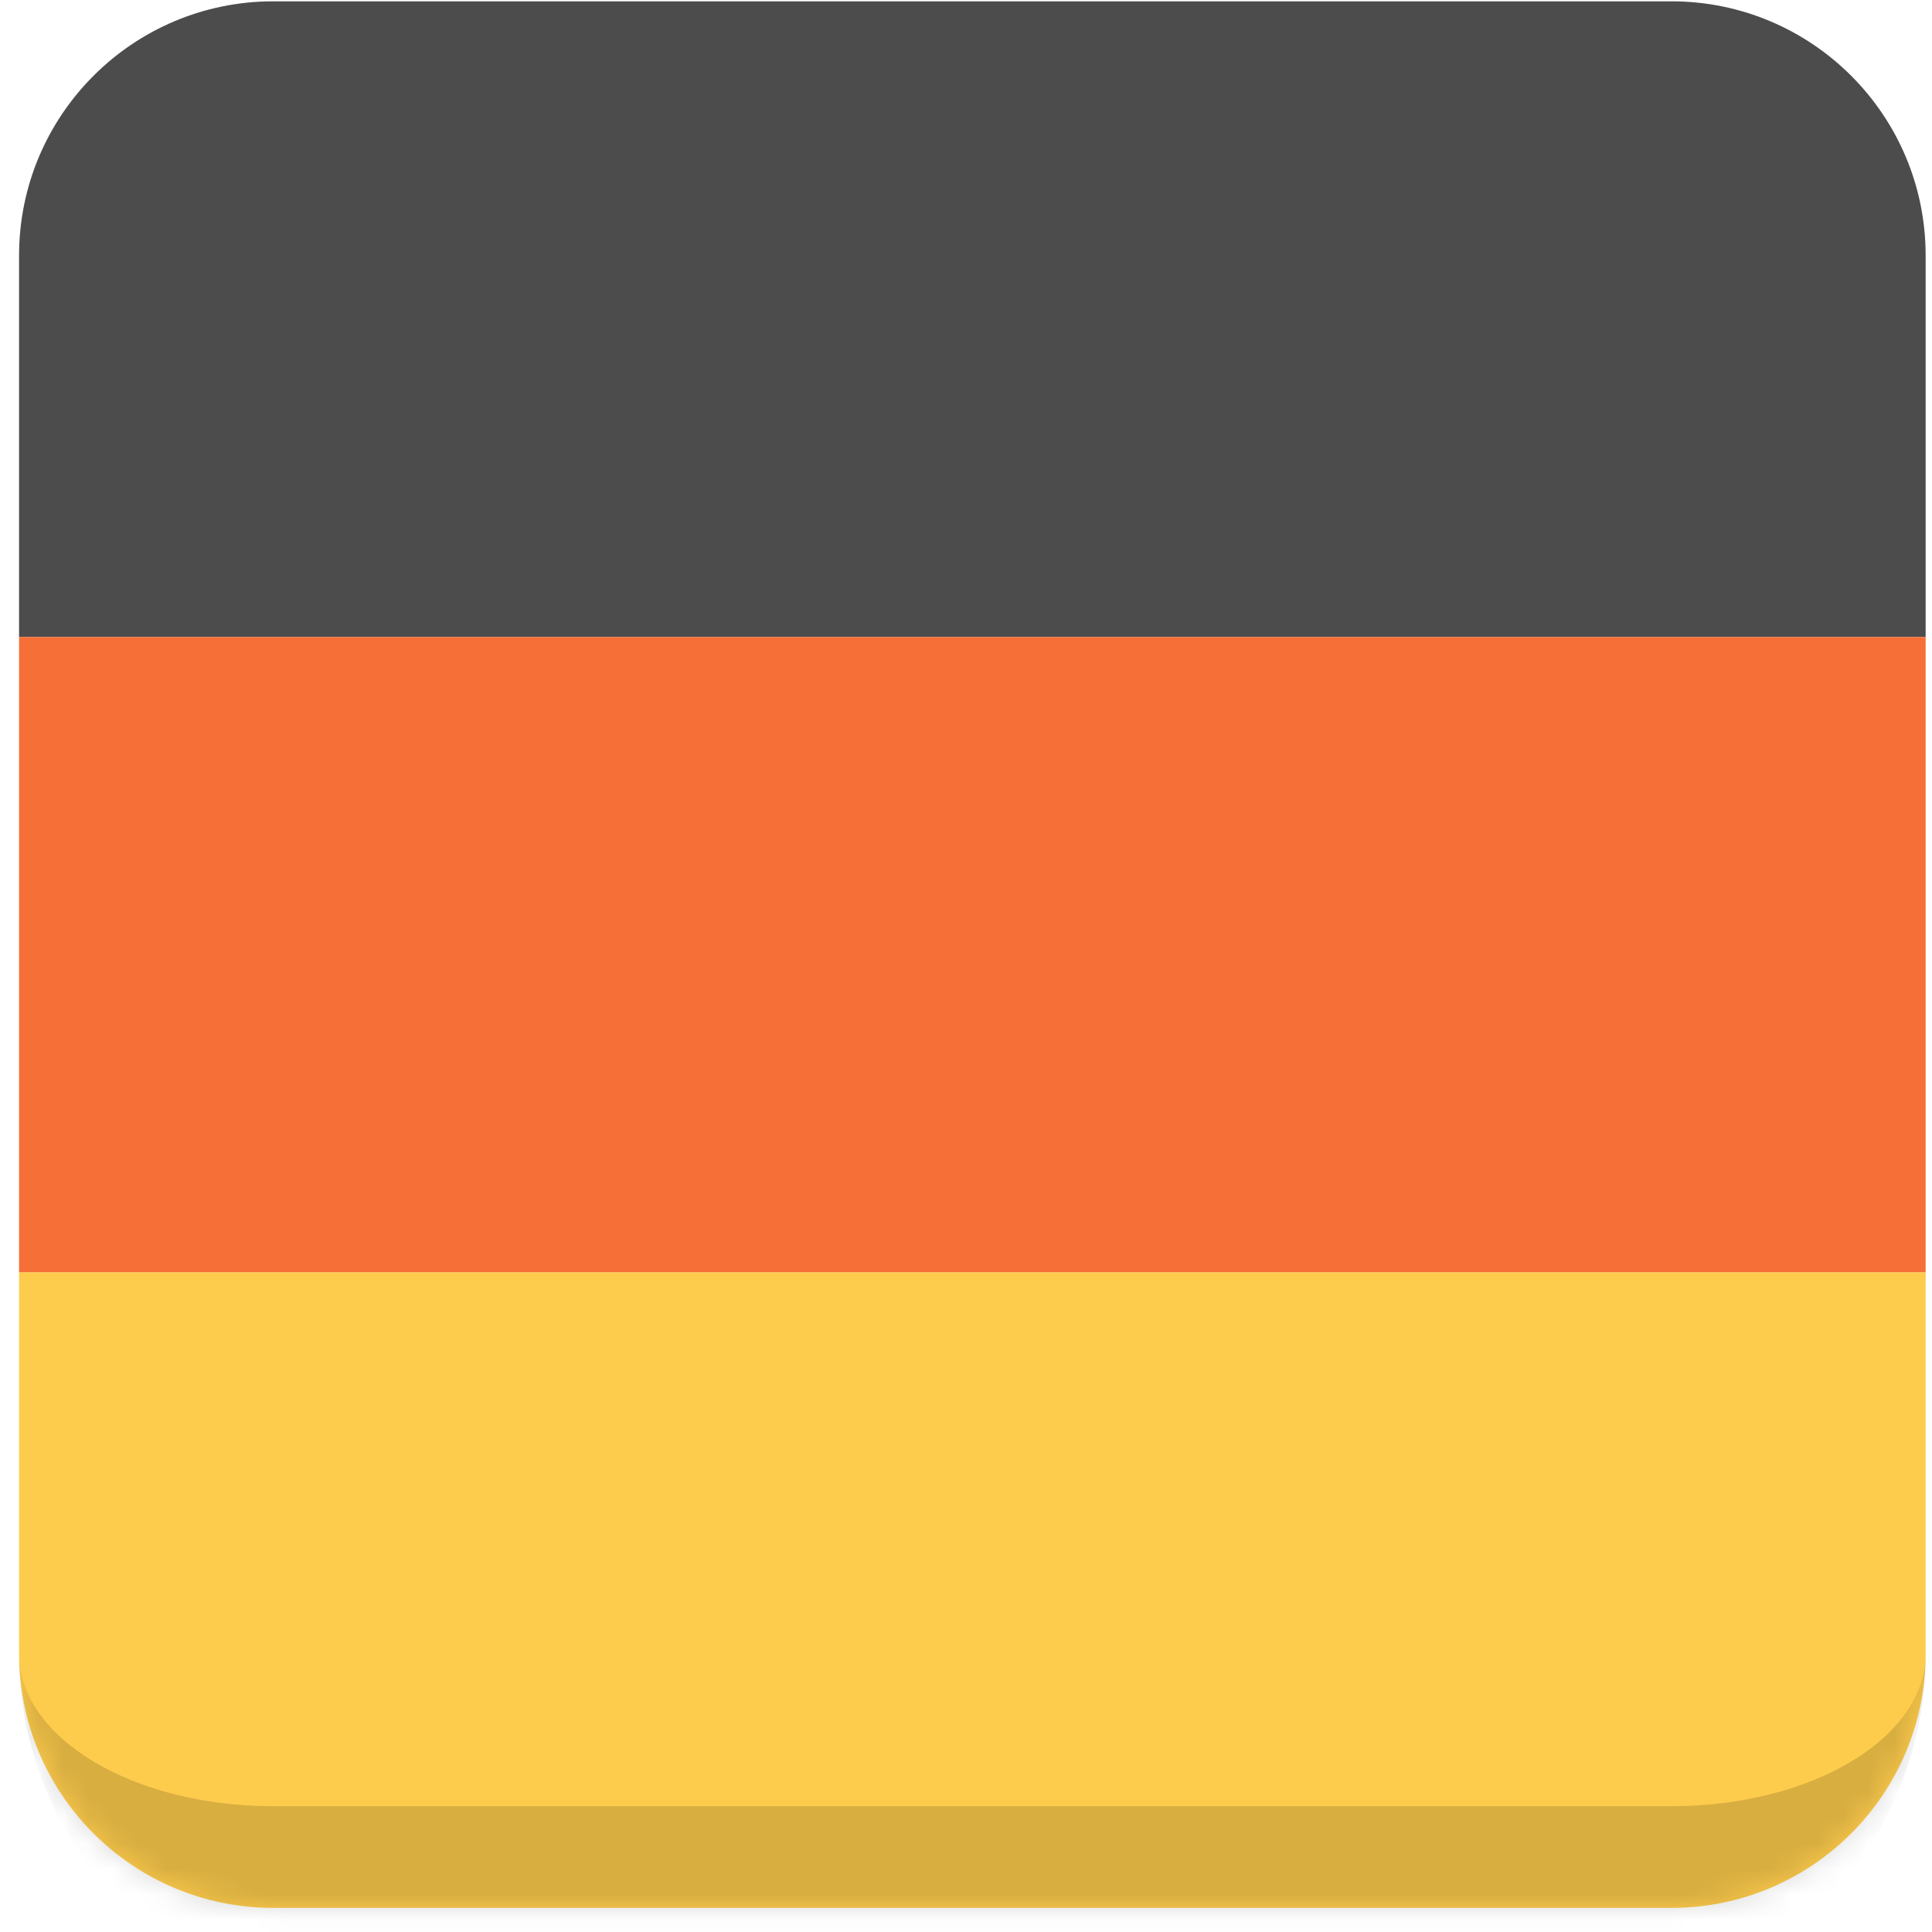 <svg xmlns="http://www.w3.org/2000/svg" width="76" height="76" viewBox="0 0 76 76" fill="none"><g clip-path="url(#clip0_6995_39142)"><mask id="path-1-inside-1_6995_39142" fill="white"><path d="M0.75 10.052C0.75 4.529 5.227 0.052 10.75 0.052H65.75C71.273 0.052 75.75 4.529 75.75 10.052V65.052C75.75 70.575 71.273 75.052 65.75 75.052H10.75C5.227 75.052 0.75 70.575 0.75 65.052V10.052Z"></path></mask><path d="M0.75 50.047H75.75V75.052H0.75V50.047Z" fill="#FECC4C"></path><path d="M0.75 0.052H75.75V25.057H0.75V0.052Z" fill="#4C4C4C"></path><path d="M0.75 25.057H75.75V50.047H0.75V25.057Z" fill="#F56F36"></path></g><path d="M0.75 0.052H75.75H0.75ZM75.75 65.052C75.75 72.784 69.482 79.052 61.75 79.052H14.75C7.018 79.052 0.75 72.784 0.75 65.052C0.75 68.366 5.227 71.052 10.75 71.052H65.75C71.273 71.052 75.75 68.366 75.75 65.052ZM0.75 75.052V0.052V75.052ZM75.75 0.052V75.052V0.052Z" fill="black" fill-opacity="0.15" mask="url(#path-1-inside-1_6995_39142)"></path><defs><clipPath id="clip0_6995_39142"><path d="M0.75 10.052C0.75 4.529 5.227 0.052 10.75 0.052H65.75C71.273 0.052 75.75 4.529 75.75 10.052V65.052C75.75 70.575 71.273 75.052 65.75 75.052H10.75C5.227 75.052 0.75 70.575 0.75 65.052V10.052Z" fill="white"></path></clipPath></defs></svg>